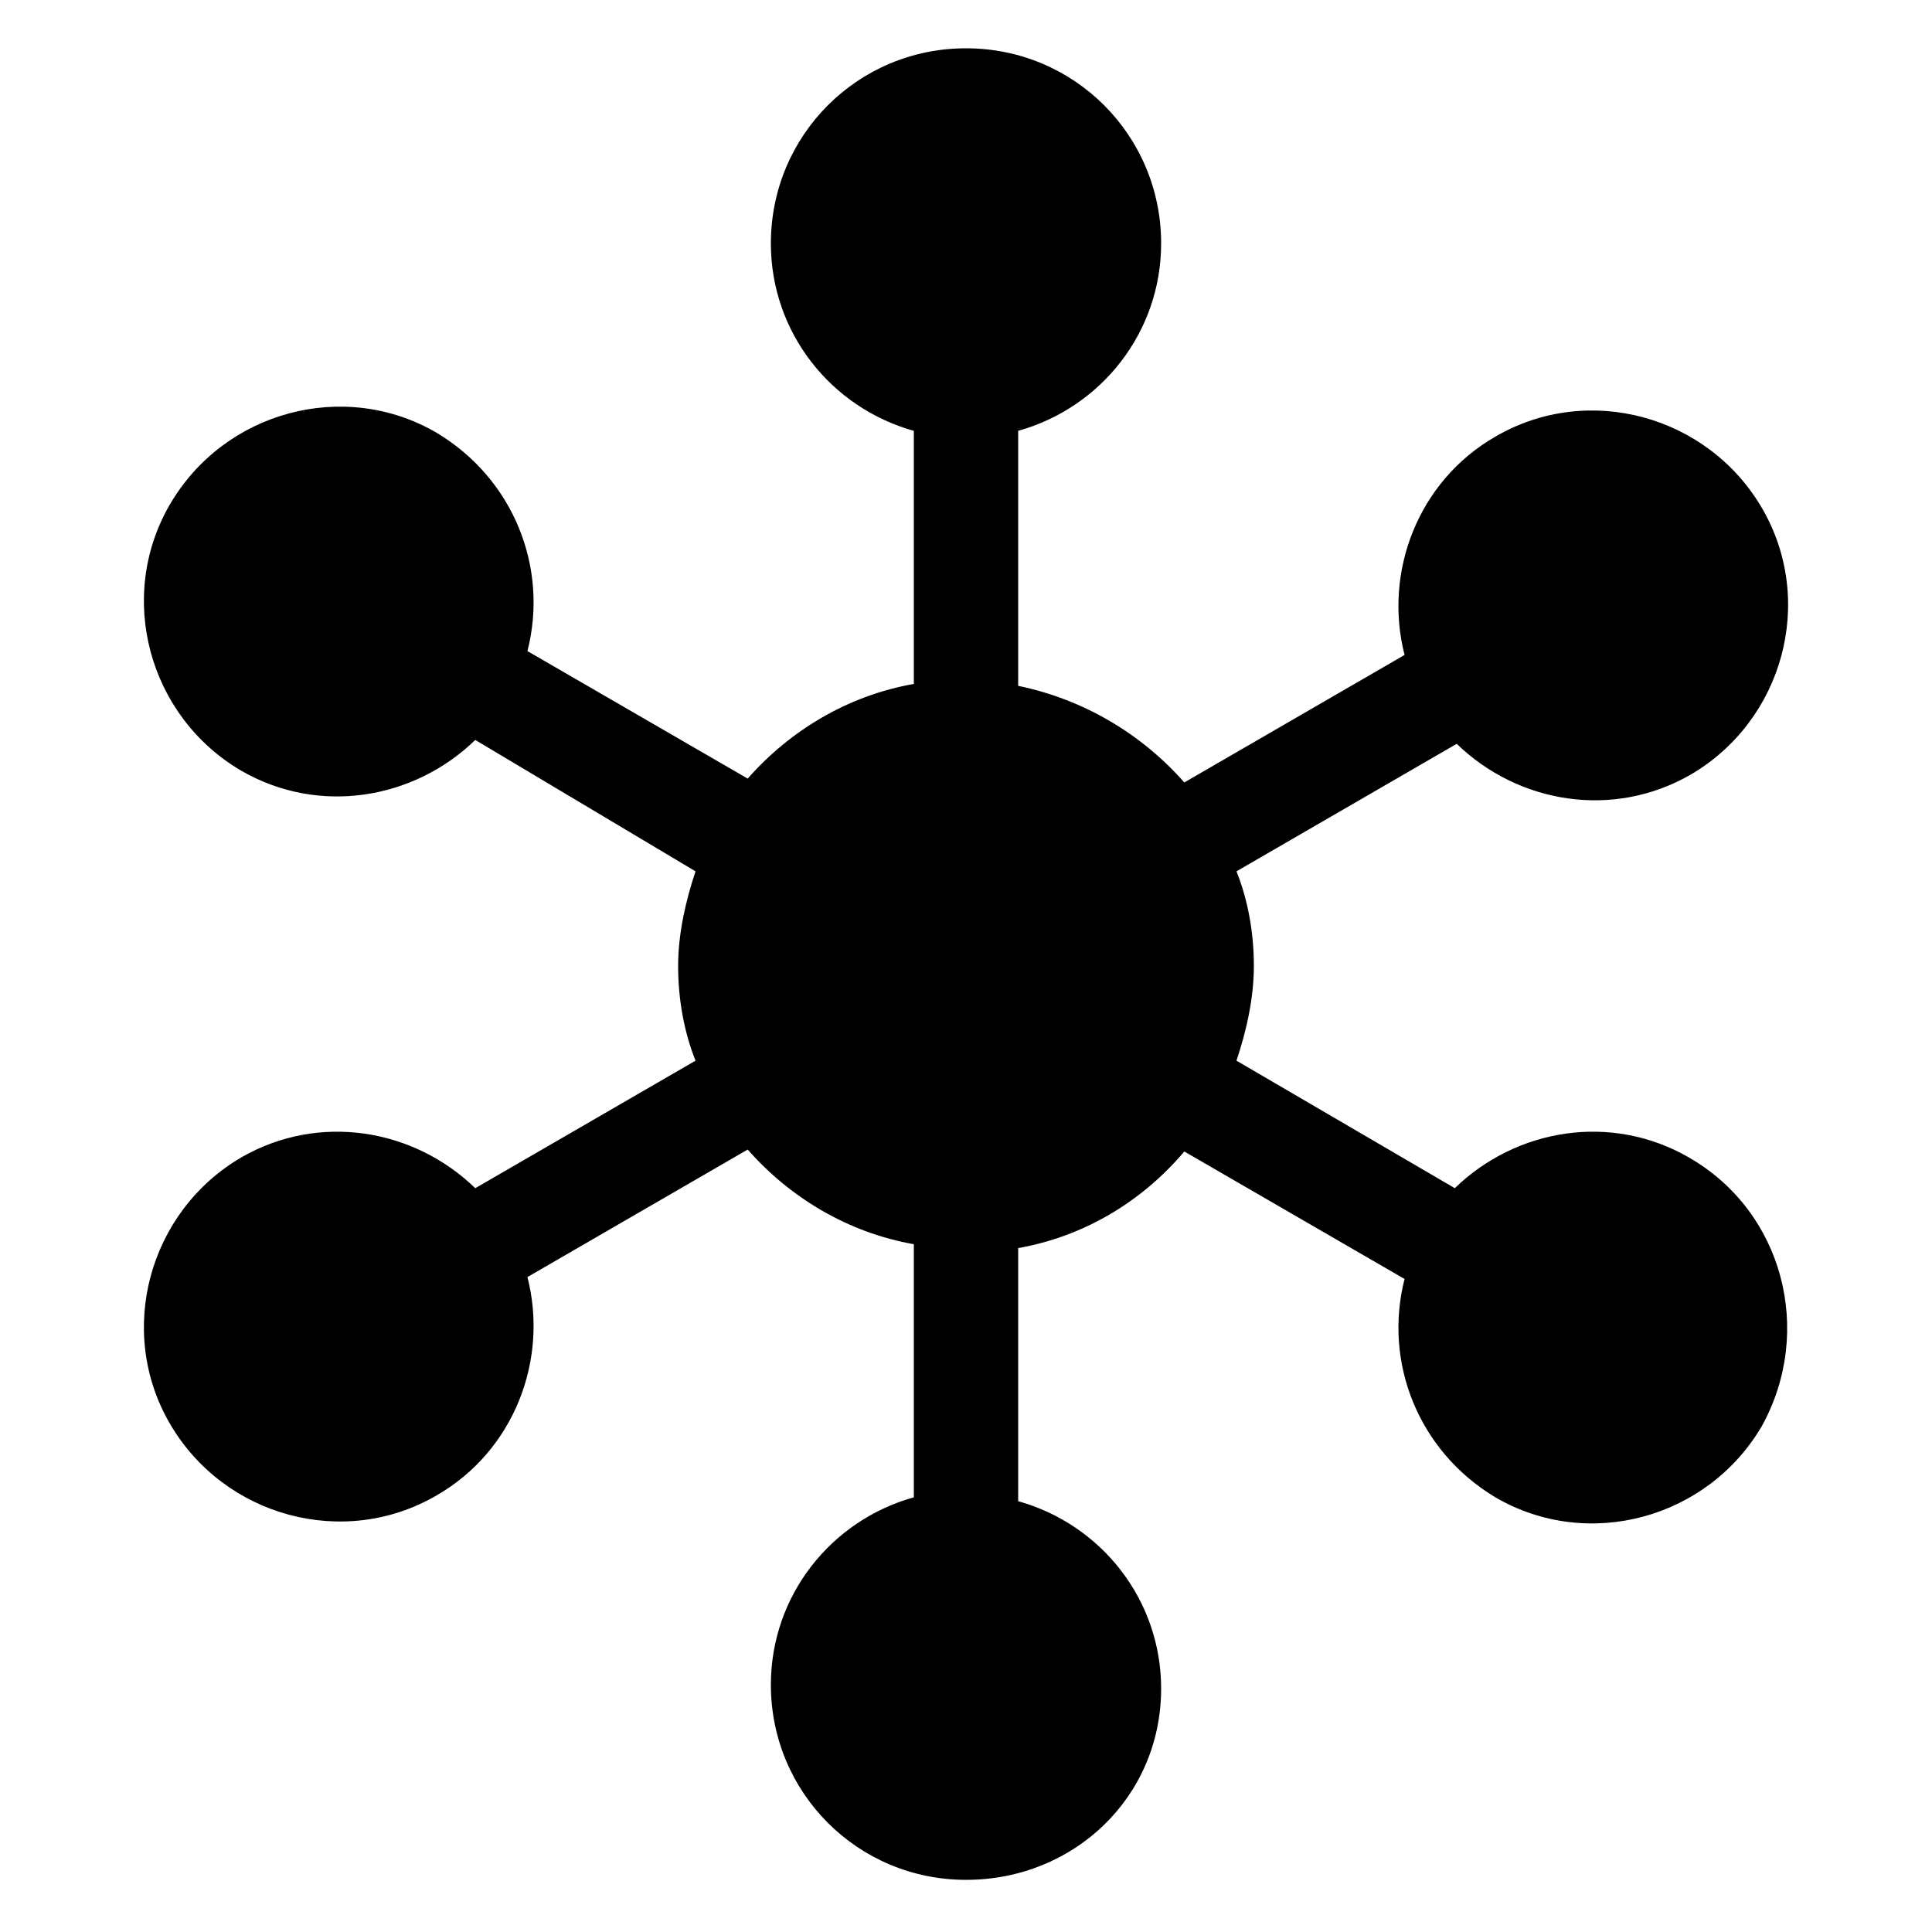 <?xml version="1.0" encoding="UTF-8"?>
<svg width="1200pt" height="1200pt" version="1.1" viewBox="0 0 1200 1200" xmlns="http://www.w3.org/2000/svg">
 <path d="m1048.8 718.8c-48-27.602-106.8-18-145.2 19.199l-135.6-79.199c6-18 10.801-38.398 10.801-58.801 0-20.398-3.602-40.801-10.801-58.801l136.8-79.199c38.398 37.199 97.199 46.801 145.2 19.199 57.602-33.602 78-108 44.398-165.6-33.602-57.602-108-78-165.6-44.398-48 27.602-69.602 84-56.398 135.6l-136.8 79.199c-26.398-30-62.398-51.602-103.2-60v-158.4c51.602-14.398 88.801-61.199 88.801-116.4 0-67.203-54-121.2-121.2-121.2s-121.2 54-121.2 121.2c0 55.199 37.199 102 88.801 116.4v157.2c-40.801 7.199-76.801 28.801-103.2 58.801l-136.8-79.199c13.199-51.602-8.398-106.8-56.398-135.6-57.602-33.602-132-13.199-165.6 44.398-33.602 57.602-13.199 132 44.398 165.6 48 27.602 106.8 18 145.2-19.199l136.8 81.602c-6 18-10.801 38.398-10.801 58.801 0 20.398 3.602 40.801 10.801 58.801l-136.8 79.199c-38.398-37.199-97.199-46.801-145.2-19.199-57.602 33.602-78 108-44.398 165.6 33.602 57.602 108 78 165.6 44.398 48-27.602 69.602-84 56.398-135.6l136.8-79.199c26.398 30 62.398 51.602 103.2 58.801v157.2c-51.602 14.398-88.801 61.199-88.801 116.4 0 67.199 54 121.2 121.2 121.2 67.199 0.004 121.2-51.598 121.2-118.8 0-55.199-37.199-102-88.801-116.4v-157.2c40.801-7.199 76.801-28.801 103.2-60l136.8 79.199c-13.199 51.602 8.398 106.8 56.398 135.6 57.602 33.602 132 13.199 165.6-44.398 32.402-58.801 13.203-133.2-45.598-166.8z"/>
</svg>
